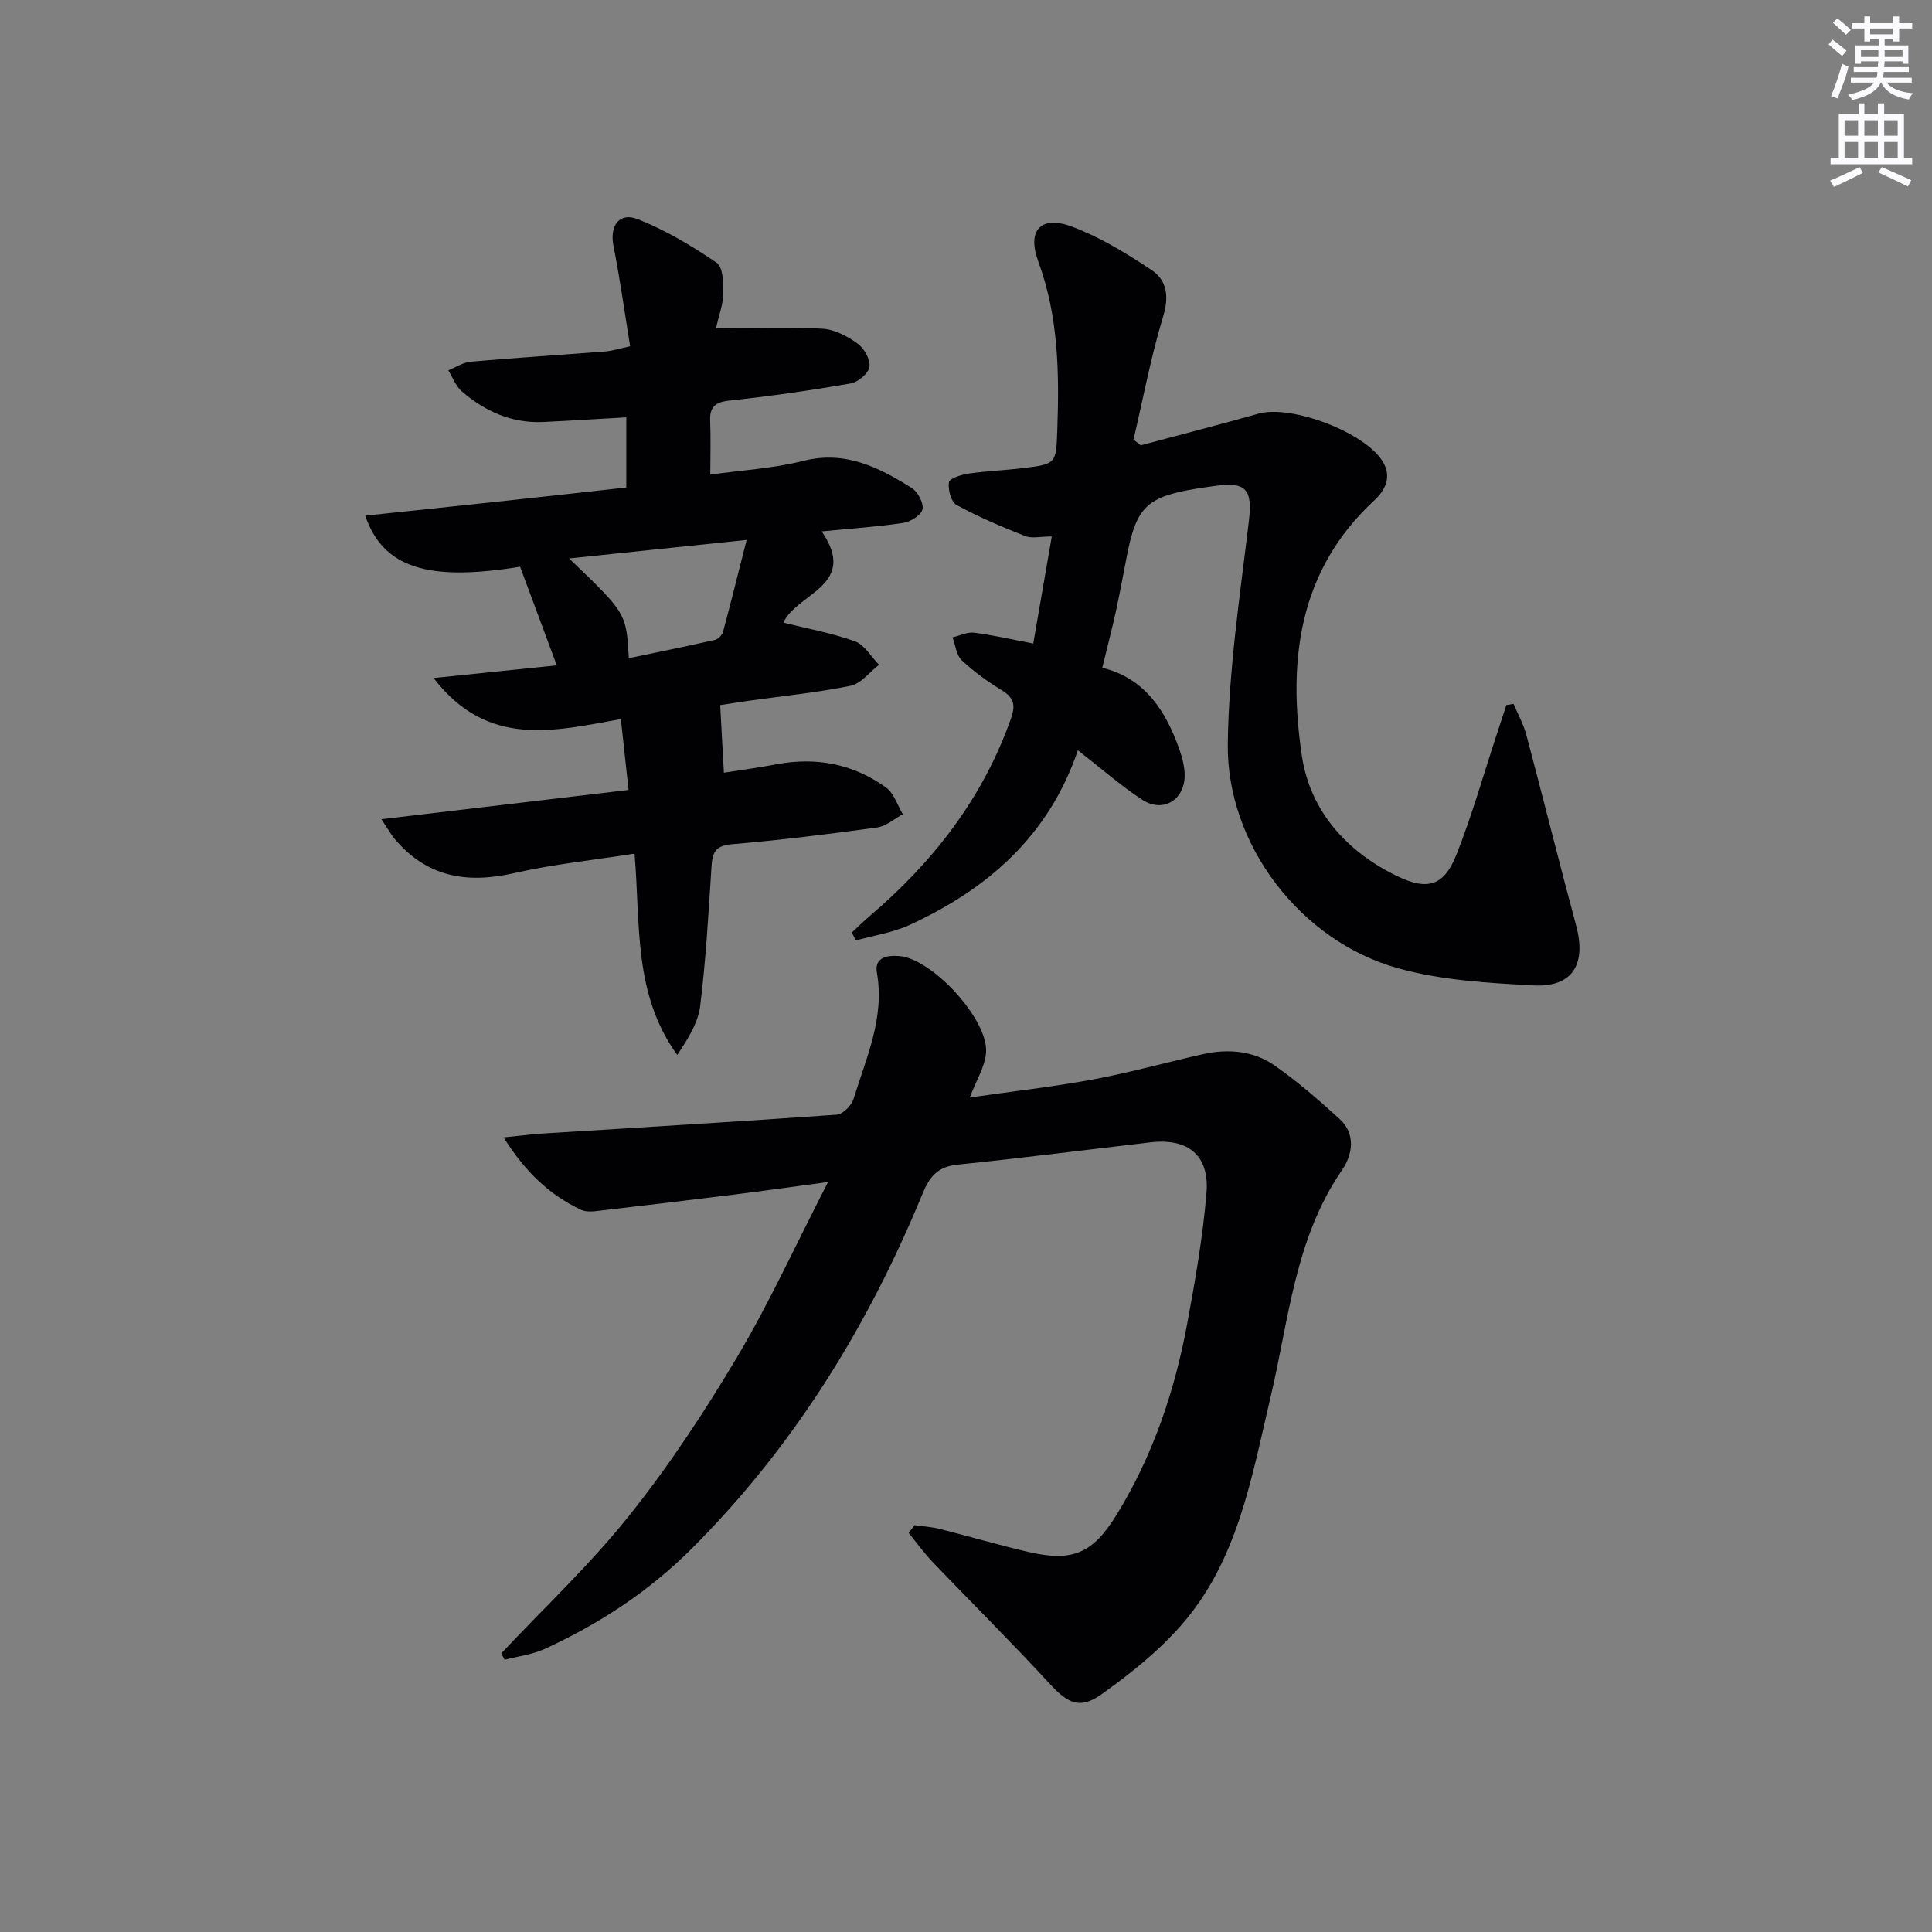 <svg enable-background="new 0 0 400 400" viewBox="0 0 400 400" xmlns="http://www.w3.org/2000/svg"><rect x="0" y="0" width="400" height="400" fill="#808080" stroke="none"/><g fill="#010103"><path d="m189.35 315.77c1.73.25 3.5.35 5.19.77 6.11 1.54 12.17 3.33 18.31 4.76 9.21 2.14 13.39.37 18.4-7.8 7.47-12.19 11.98-25.54 14.56-39.51 1.66-8.96 3.24-17.99 3.98-27.05.63-7.74-3.83-11.32-11.49-10.44-13.36 1.54-26.7 3.27-40.08 4.63-4.14.42-5.78 2.52-7.26 6.11-11.32 27.49-26.69 52.38-47.85 73.49-8.83 8.81-19.09 15.5-30.35 20.67-2.56 1.18-5.52 1.51-8.29 2.24-.23-.45-.46-.9-.68-1.34 8.87-9.44 18.38-18.36 26.43-28.45 8.27-10.35 15.64-21.53 22.42-32.93 6.66-11.21 12.09-23.15 18.8-36.2-7.56 1.02-13.36 1.85-19.17 2.57-9.72 1.21-19.44 2.37-29.17 3.49-.94.11-2.05.06-2.88-.34-6.46-3.07-11.43-7.76-15.96-14.95 3.39-.34 5.85-.67 8.33-.82 20.22-1.27 40.45-2.45 60.65-3.89 1.26-.09 3.05-1.89 3.47-3.24 2.61-8.51 6.5-16.78 4.84-26.17-.56-3.2 2.19-3.66 4.74-3.42 6.83.64 18.4 13.21 17.86 19.99-.23 2.95-2.04 5.77-3.37 9.28 8.64-1.24 17.15-2.19 25.54-3.74 7.63-1.41 15.13-3.52 22.7-5.22 5.24-1.17 10.47-.74 14.88 2.34 4.74 3.31 9.15 7.15 13.43 11.05 3.48 3.16 2.66 7.5.53 10.59-9.81 14.26-11.02 31.07-14.83 47.14-3.93 16.62-6.76 33.84-18.57 47.22-4.76 5.4-10.57 10.03-16.46 14.22-4.47 3.18-6.99 1.78-10.65-2.19-7.87-8.55-16.13-16.74-24.17-25.14-1.82-1.9-3.37-4.06-5.05-6.11.41-.52.82-1.06 1.22-1.61z"/><path d="m148.25 67.92c7.93 0 15-.26 22.03.14 2.5.14 5.16 1.55 7.26 3.06 1.36.98 2.68 3.3 2.47 4.82-.18 1.34-2.35 3.19-3.88 3.45-8.33 1.45-16.71 2.65-25.11 3.55-2.99.32-4.12 1.33-3.99 4.26.15 3.45.03 6.91.03 11.06 6.36-.89 12.98-1.26 19.3-2.85 8.68-2.18 15.59 1.36 22.39 5.61 1.27.79 2.51 3.12 2.24 4.42-.25 1.2-2.46 2.59-3.97 2.82-5.4.81-10.87 1.17-16.9 1.76 7.71 11.21-5.19 12.78-7.93 18.89 4.82 1.2 9.97 2.13 14.82 3.87 1.99.71 3.34 3.19 4.98 4.86-1.95 1.5-3.71 3.89-5.87 4.34-6.97 1.42-14.08 2.12-21.13 3.11-2.29.32-4.57.7-5.88.9.26 4.71.49 9.01.76 13.99 3.22-.51 7.07-1.02 10.88-1.74 8.27-1.56 15.94-.07 22.72 4.83 1.63 1.18 2.33 3.64 3.46 5.51-1.78.95-3.49 2.5-5.36 2.75-10.02 1.37-20.06 2.61-30.13 3.47-3.47.3-3.96 1.87-4.14 4.74-.61 9.61-1.16 19.24-2.34 28.79-.44 3.51-2.58 6.82-4.74 10.08-9.18-12.62-7.59-27.2-8.85-41.67-8.63 1.36-16.89 2.19-24.92 4.03-9.79 2.25-18.11.82-24.76-7.11-.71-.85-1.25-1.84-2.72-4.05 17.42-2.06 33.9-4.02 51.17-6.06-.52-4.82-1.03-9.48-1.6-14.67-13.77 2.46-27.56 6.1-38.77-8.5 9.26-.95 17.22-1.78 25.5-2.63-2.59-6.98-5.1-13.73-7.59-20.42-19.04 3.1-28.32.3-32.07-10.57 9.17-.97 18.11-1.9 27.03-2.86 8.91-.96 17.82-1.95 27.03-2.97 0-4.92 0-9.66 0-14.52-5.76.32-11.49.69-17.22.96-6.5.3-12.03-2.21-16.83-6.33-1.26-1.08-1.88-2.89-2.8-4.37 1.56-.62 3.08-1.65 4.68-1.79 9.27-.81 18.56-1.39 27.84-2.12 1.44-.11 2.86-.58 5.12-1.07-1.16-7.1-2.09-13.96-3.44-20.73-.84-4.18 1.14-7.13 5.07-5.57 5.74 2.27 11.16 5.53 16.28 9 1.32.89 1.42 4.15 1.39 6.32-.03 2.26-.9 4.48-1.51 7.21zm-30.43 47.7c11.85 11.33 11.85 11.33 12.37 20.65 6-1.25 11.93-2.45 17.83-3.79.67-.15 1.49-1 1.68-1.68 1.63-6.05 3.13-12.13 4.88-19.01-12.88 1.34-24.33 2.53-36.76 3.83z"/><path d="m236.18 92.2c8.14-2.18 16.3-4.28 24.41-6.56 6.8-1.91 22.18 3.93 25.74 10 1.87 3.19.43 5.89-1.86 8.02-15.74 14.58-17.84 33.32-14.93 52.83 1.69 11.35 9.18 19.79 19.7 24.89 6.34 3.07 9.74 2.04 12.31-4.46 3.23-8.16 5.62-16.65 8.37-24.99.65-1.99 1.3-3.98 1.96-5.96.5-.08.99-.16 1.49-.23.89 2.12 2.04 4.17 2.63 6.36 3.5 13.14 6.77 26.35 10.31 39.48 2.18 8.07-.71 12.88-8.9 12.44-9.39-.51-19.04-1.06-28.02-3.57-20.1-5.61-35.46-25.56-35.19-46.48.2-15.37 2.53-30.73 4.36-46.04.77-6.5-.45-8.27-7.04-7.32-1.31.19-2.63.36-3.94.58-10.05 1.68-12.25 3.77-14.2 13.53-.78 3.91-1.47 7.84-2.32 11.73-.81 3.71-1.77 7.38-2.84 11.8 8.86 2.2 13.13 8.93 15.95 16.88.6 1.7 1.08 3.54 1.1 5.33.05 5.17-4.5 7.93-8.8 5.11-4.42-2.9-8.42-6.43-13.31-10.23-6.05 17.82-18.77 28.76-34.87 36.18-3.46 1.59-7.39 2.15-11.1 3.19-.27-.55-.55-1.1-.82-1.65 1.23-1.14 2.43-2.32 3.7-3.4 13.14-11.21 23.43-24.42 29.24-40.9.94-2.66.7-4.24-1.8-5.78-2.97-1.82-5.85-3.88-8.38-6.26-1.13-1.06-1.31-3.15-1.92-4.76 1.49-.35 3.04-1.15 4.47-.97 3.9.49 7.74 1.39 12.24 2.25 1.28-7.38 2.49-14.35 3.84-22.17-2.38 0-4.14.46-5.51-.08-4.83-1.91-9.65-3.95-14.2-6.44-1.13-.62-1.83-3.2-1.58-4.7.13-.82 2.6-1.58 4.09-1.8 3.61-.53 7.27-.66 10.9-1.09 7.25-.86 7.19-.9 7.44-7.92.42-11.83.26-23.5-3.93-34.89-2.41-6.55.58-9.63 7-7.22 5.8 2.18 11.25 5.51 16.44 8.97 3.23 2.15 3.66 5.51 2.39 9.69-2.53 8.33-4.13 16.94-6.12 25.43.49.4 1 .79 1.5 1.18z"/></g><path d="m378.6 9.2.8-1c.9.7 1.9 1.4 2.9 2.3l-.9 1.1c-1.1-.9-2-1.7-2.8-2.4zm.5 10.7c.9-2.1 1.6-4.3 2.3-6.7.4.2.8.4 1.3.6-.7 3.1-1.5 4.3-2.2 6.6zm.4-15.2.9-.9c1 .8 2 1.6 2.8 2.4l-1 1c-1-.9-1.9-1.8-2.7-2.5zm12.5-1.3h1.2v1.4h2.7v1.1h-2.7v2.7h-1.2v-.5h-1.8v1.3h4.9v3.8h-1.2v-.5h-3.7c0 .4-.1.9-.1 1.2h5.1v1h-5.2c0 .5-.1.9-.2 1.2h6v1h-5.2c1.1 1.3 2.9 2 5.5 2.2-.4.4-.7.8-.9 1.3-2.9-.5-4.8-1.6-5.7-3.5h-.1c-.8 1.7-2.7 2.9-5.9 3.6-.2-.4-.6-.8-.9-1.1 2.8-.6 4.6-1.4 5.4-2.5h-4.8v-1h5.3c.1-.3.2-.7.2-1.2h-4.9v-1h5c0-.4 0-.8.1-1.2h-3.6v.5h-1.2v-3.8h4.9v-1.3h-1.8v.5h-1.2v-2.7h-2.6v-1.1h2.6v-1.4h1.2v1.4h4.7v-1.4zm-6.7 8.4h3.6c0-.4 0-.9 0-1.4h-3.6zm1.9-4.7h4.7v-1.2h-4.7zm6.7 3.3h-3.7v1.4h3.7z" fill="#fbfafc"/><path d="m384.7 21.4h1.3v2.2h2.8v-2.2h1.3v2.2h4.1v9.1h1.7v1.3h-16.9v-1.3h1.7v-9.1h4.1v-2.2zm.3 13.2.7 1.2c-1.8.9-3.8 1.9-6 2.9-.2-.4-.5-.8-.8-1.3 2.4-1 4.4-2 6.1-2.8zm-3.1-6.5h2.8v-3.2h-2.8zm0 4.6h2.8v-3.3h-2.8zm4.1-4.6h2.8v-3.2h-2.8zm0 4.6h2.8v-3.3h-2.8zm3.6 1.9c2.1.9 4.1 1.8 6.1 2.7l-.7 1.3c-2.2-1.1-4.2-2-6.1-2.9zm3.3-9.7h-2.8v3.2h2.8zm-2.8 7.8h2.8v-3.3h-2.8z" fill="#fbfafc"/></svg>